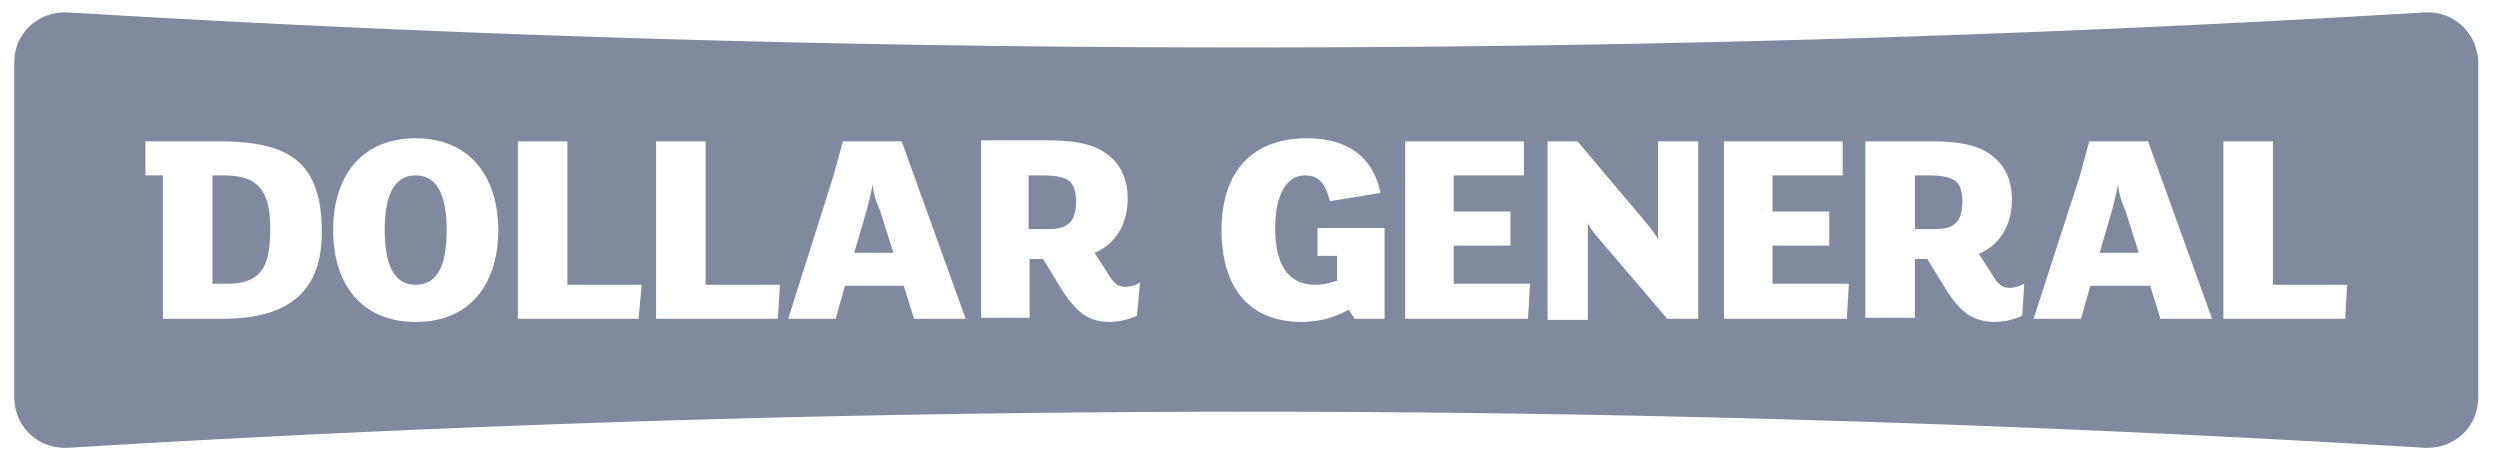 <?xml version="1.0" encoding="utf-8"?>
<svg xmlns="http://www.w3.org/2000/svg" width="127" height="24" fill="none">
  <g clip-path="url(#a)" fill="#80899D">
    <path d="M21.117 8.91c-.995 0-1.572.84-1.572 2.779s.576 2.778 1.572 2.778c.996 0 1.573-.787 1.573-2.778 0-1.94-.577-2.778-1.573-2.778Zm76.894 0h-.734v2.726h1.049c.996 0 1.362-.42 1.362-1.415 0-.472-.104-.786-.314-.996-.262-.21-.681-.314-1.363-.314Zm9.592.42c-.053.314-.158.786-.315 1.363l-.629 2.149h1.992l-.681-2.15c-.21-.471-.367-.995-.367-1.362Zm-63.266 0a14.74 14.74 0 0 1-.315 1.363l-.628 2.149h1.991l-.681-2.15c-.21-.471-.367-.995-.367-1.362Zm-33.021-.42h-.524v5.504h.734c1.887 0 2.201-1.048 2.201-2.83 0-2.202-.89-2.673-2.41-2.673Z"/>
    <path d="M124.481 1.992a1.625 1.625 0 0 0-1.153-.472h-.105c-19.865 1.206-39.993 1.782-59.91 1.782-19.919 0-40.046-.576-59.911-1.782h-.105c-.944 0-1.625.734-1.625 1.625V20.18c0 .943.734 1.677 1.625 1.677h.105c19.865-1.205 39.992-1.782 59.91-1.782 19.866 0 40.046.629 59.911 1.782h.105c.943 0 1.625-.734 1.625-1.677V3.145c0-.42-.157-.839-.472-1.153ZM11.264 16.196H8.276V8.911h-.89V7.18h3.668c3.407 0 5.294.839 5.294 4.612 0 3.407-2.149 4.403-5.084 4.403Zm9.854.158c-2.726 0-4.193-1.887-4.193-4.665s1.467-4.665 4.193-4.665c2.726 0 4.193 1.939 4.193 4.665 0 2.778-1.467 4.665-4.193 4.665Zm11.322-.158h-6.133V7.181h2.516v7.286h3.774l-.157 1.73Zm7.076 0H33.33V7.181h2.516v7.286h3.774l-.105 1.73Zm6.919 0-.525-1.677h-2.987l-.472 1.677H40.04l2.306-7.285.472-1.73h2.988l3.25 9.015h-2.621Zm11.321-.157a3.48 3.48 0 0 1-1.362.315c-.63 0-1.049-.158-1.416-.42-.314-.262-.629-.576-.996-1.153l-.995-1.625h-.682v2.988h-2.463V7.128h3.354c1.258 0 2.15.158 2.778.525.891.524 1.31 1.362 1.31 2.41 0 1.416-.68 2.36-1.677 2.779l.734 1.153c.262.42.472.576.839.576.262 0 .524-.104.733-.21l-.157 1.678Zm12.528.157h-1.468l-.315-.471c-.576.367-1.467.629-2.358.629-2.935 0-4.089-2.045-4.089-4.665 0-2.988 1.573-4.665 4.35-4.665 2.045 0 3.355.943 3.722 2.778l-2.568.419c-.21-.839-.524-1.31-1.258-1.31-.944 0-1.52.995-1.52 2.673 0 1.887.681 2.883 2.044 2.883.367 0 .786-.105 1.1-.21v-1.258h-.995v-1.415h3.407v4.612h-.052Zm7.338 0h-6.238V7.181h6.028v1.73h-3.564v1.834h2.883v1.73h-2.883v1.94h3.879l-.105 1.781Zm8.648 0h-1.572l-3.67-4.298c-.157-.21-.314-.42-.366-.576v4.927h-2.044V7.18h1.52l3.669 4.35c.157.21.314.42.419.63V7.18h2.044v9.015Zm7.548 0h-6.237V7.181h6.027v1.73h-3.564v1.834h2.883v1.73h-2.883v1.94h3.879l-.105 1.781Zm8.911-.157a3.482 3.482 0 0 1-1.363.315 2.558 2.558 0 0 1-1.468-.42c-.314-.262-.629-.576-.996-1.153l-.996-1.625h-.629v2.988h-2.516V7.18h3.355c1.258 0 2.149.157 2.778.524.891.524 1.311 1.363 1.311 2.411 0 1.415-.682 2.359-1.678 2.778l.734 1.153c.262.42.472.577.839.577.262 0 .524-.105.733-.21l-.104 1.625Zm7.023.157-.524-1.677h-3.04l-.472 1.677h-2.411l2.359-7.285.472-1.73h2.987l3.25 9.015h-2.621Zm9.383 0h-6.185V7.181h2.516v7.286h3.773l-.104 1.73Z"/>
    <path d="M52.986 8.91h-.734v2.726H53.3c.996 0 1.363-.42 1.363-1.415 0-.472-.105-.786-.314-.996-.21-.21-.682-.314-1.363-.314Z"/>
    <path d="M123.327.629h-.157c-19.918 1.206-39.888 1.782-59.858 1.782S23.37 1.835 3.453.63h-.157C1.88.629.728 1.729.728 3.145V20.18c0 1.468 1.153 2.568 2.568 2.568h.157a991.045 991.045 0 0 1 59.859-1.834c19.97 0 39.888.629 59.858 1.834h.157c1.415 0 2.568-1.1 2.568-2.568V3.145c-.052-1.415-1.153-2.516-2.568-2.516Zm-1.782 17.716H5.655V5.765h115.89v12.58Z"/>
  </g>
  <defs>
    <clipPath id="a">
      <path fill="#fff" transform="translate(.309)" d="M0 0h126.164v23.22H0z"/>
    </clipPath>
  </defs>
</svg>